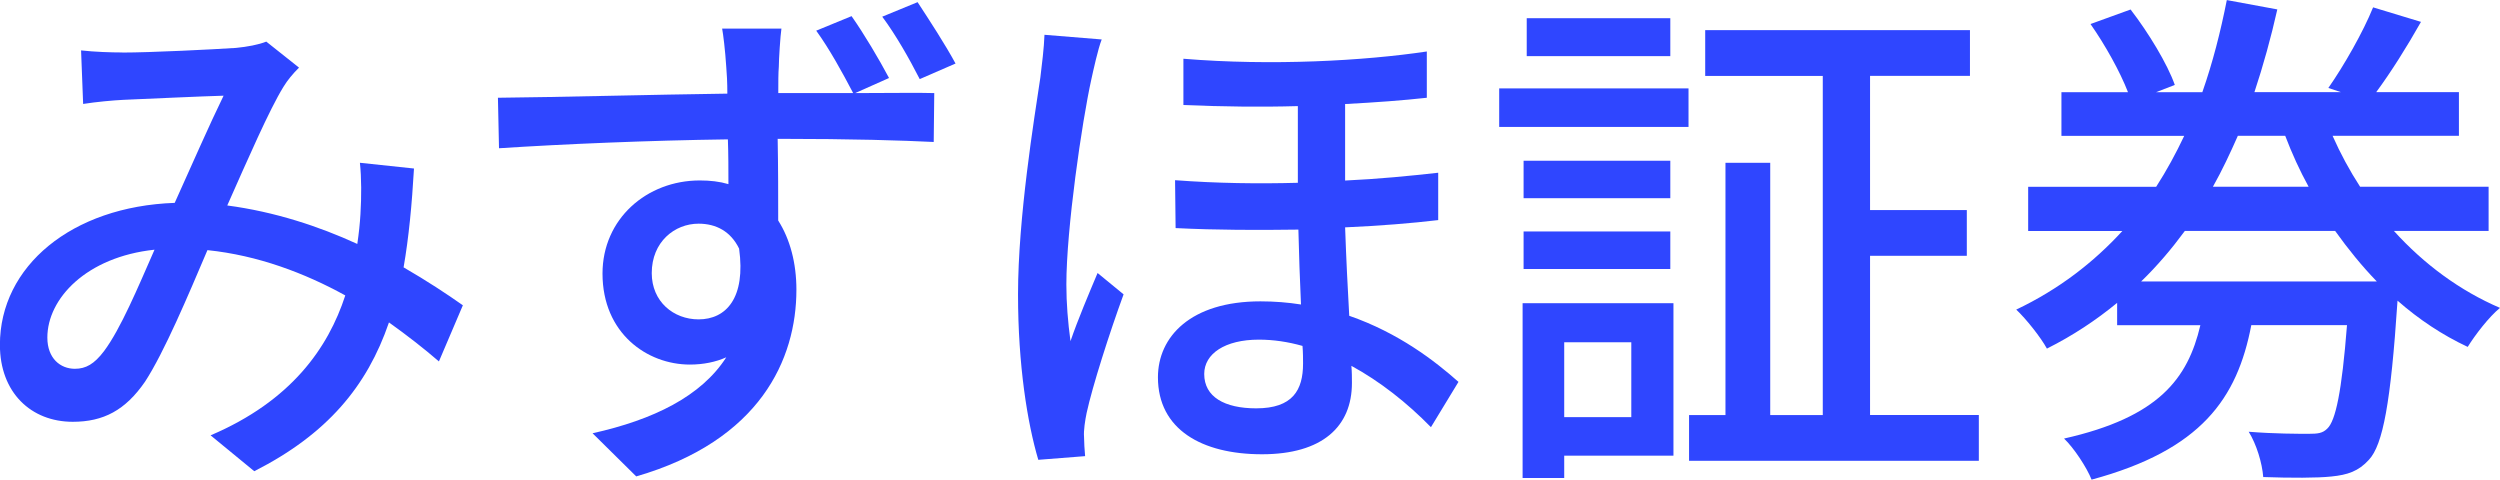 <?xml version="1.0" encoding="UTF-8"?><svg xmlns="http://www.w3.org/2000/svg" viewBox="0 0 278.75 53.47"><defs><style>.d{fill:#2f46ff;}</style></defs><g id="a"/><g id="b"><g id="c"><g><path class="d" d="M13.63,5.86c3.13,0,10.15-.35,12.7-.52,1.22-.12,2.49-.35,3.36-.7l3.65,2.9c-.7,.7-1.28,1.39-1.74,2.15-1.57,2.55-3.94,8-6.26,13.22,5.28,.7,10.21,2.32,14.5,4.29,.17-1.16,.29-2.26,.35-3.31,.12-1.97,.12-4.06-.06-5.74l6.03,.64c-.23,4-.58,7.71-1.16,11.02,2.61,1.51,4.81,2.96,6.61,4.23l-2.67,6.26c-1.68-1.45-3.54-2.9-5.57-4.35-2.44,7.13-6.9,12.47-15.02,16.59l-4.87-4c8.99-3.83,13.11-9.74,15.02-15.6-4.52-2.49-9.74-4.47-15.37-5.05-2.15,5.05-4.81,11.37-6.96,14.67-2.2,3.19-4.64,4.47-8.06,4.47-4.64,0-8.12-3.25-8.12-8.58,0-8.76,8-15.43,19.49-15.83,1.91-4.23,3.89-8.76,5.45-11.95-2.32,.06-8.53,.35-11.14,.46-1.22,.06-3.07,.23-4.52,.46l-.23-5.97c1.51,.17,3.36,.23,4.58,.23Zm-5.28,35.26c1.22,0,2.15-.52,3.25-1.97,1.86-2.49,3.77-7.08,5.63-11.31-7.6,.81-11.95,5.45-11.95,9.8,0,2.32,1.45,3.48,3.07,3.48Z"/><path class="d" d="M99.12,8.7l-3.77,1.68c3.77,0,7.13-.06,8.82,0l-.06,5.45c-3.48-.17-8.99-.35-17.4-.35,.06,3.13,.06,6.5,.06,9.11,1.33,2.09,2.03,4.76,2.03,7.71,0,7.77-4.06,16.82-17.86,20.82l-4.87-4.81c6.79-1.51,12.12-4.12,14.91-8.47-1.16,.52-2.55,.81-4.06,.81-4.76,0-9.74-3.48-9.74-10.15,0-6.09,4.93-10.38,10.85-10.38,1.16,0,2.2,.12,3.19,.41,0-1.57,0-3.31-.06-4.99-8.82,.12-18.27,.52-25.52,.99l-.12-5.63c6.55-.06,17.28-.35,25.58-.46,0-1.28-.06-2.26-.12-2.96-.12-1.91-.35-3.71-.46-4.29h6.61c-.12,.81-.29,3.42-.29,4.23-.06,.75-.06,1.74-.06,2.96h8.35c-1.22-2.32-2.61-4.87-4.12-6.96l3.94-1.62c1.39,1.97,3.07,4.81,4.18,6.9Zm-21.23,26.91c3.07,0,5.28-2.38,4.52-7.89-.93-1.91-2.55-2.78-4.52-2.78-2.67,0-5.22,2.03-5.22,5.51,0,3.19,2.44,5.16,5.22,5.16ZM106.55,7.08l-4,1.74c-1.22-2.38-2.67-4.93-4.18-6.96l3.94-1.62c1.33,2.03,3.07,4.7,4.23,6.84Z"/><path class="d" d="M121.68,8.87c-1.04,4.7-2.78,16.65-2.78,22.85,0,2.09,.17,4.18,.46,6.32,.81-2.38,2.09-5.39,3.02-7.6l2.9,2.38c-1.57,4.29-3.48,10.27-4.12,13.22-.17,.81-.35,1.97-.29,2.67,0,.58,.06,1.45,.12,2.15l-5.22,.41c-1.22-4.12-2.26-10.56-2.26-18.44,0-8.58,1.8-19.55,2.49-24.19,.17-1.39,.41-3.31,.46-4.76l6.38,.52c-.41,1.04-.93,3.42-1.16,4.47Zm37.41-3.13v5.16c-2.61,.29-5.68,.52-9.11,.7v8.53c3.71-.17,7.25-.52,10.38-.87v5.28c-2.96,.35-6.5,.64-10.38,.81,.12,3.48,.29,6.84,.46,9.86,5.51,1.91,9.57,5.05,12.18,7.37l-3.07,5.05c-2.67-2.73-5.68-5.1-8.87-6.84,.06,.7,.06,1.33,.06,1.91,0,4.87-3.31,7.95-10.03,7.95s-11.6-2.78-11.6-8.58c0-4.52,3.65-8.47,11.43-8.47,1.57,0,3.07,.12,4.52,.35-.12-2.67-.23-5.63-.29-8.35-4.47,.06-9.11,.06-13.69-.17l-.06-5.34c4.64,.35,9.28,.41,13.69,.29V11.83c-4.12,.12-8.47,.06-12.76-.12V6.55c9.86,.81,20.18,.23,27.14-.81Zm-19.02,39.79c4.06,0,5.22-2.03,5.22-4.99,0-.52,0-1.22-.06-1.97-1.62-.46-3.25-.7-4.87-.7-3.77,0-6.09,1.57-6.09,3.83,0,2.55,2.26,3.83,5.8,3.83Z"/><path class="d" d="M167.16,9.86h21.11v4.29h-21.11v-4.29Zm19.43,40.95h-12.18v2.49h-4.64v-19.49h16.82v16.99Zm-.35-28.71h-16.36v-4.18h16.36v4.18Zm-16.36,3.71h16.36v4.18h-16.36v-4.18Zm16.36-19.55h-16.01V2.03h16.01V6.26Zm-11.83,31.9v8.35h7.48v-8.35h-7.48Zm46.23,8.12v5.1h-32.31v-5.1h4.06V18.15h4.99v28.13h5.86V8.47h-13.11V3.36h29.52v5.1h-11.14v14.96h10.79v5.1h-10.79v17.75h12.12Z"/><path class="d" d="M266.92,25.75c3.36,3.71,7.37,6.67,11.83,8.58-1.22,.99-2.78,3.02-3.6,4.35-2.84-1.33-5.45-3.07-7.83-5.16v.06c-.75,11.31-1.62,16.01-3.19,17.69-1.16,1.28-2.38,1.68-4.18,1.86-1.57,.17-4.52,.17-7.6,.06-.12-1.57-.75-3.65-1.62-5.05,2.84,.23,5.57,.23,6.67,.23,1.04,0,1.57-.06,2.09-.58,.93-.87,1.62-4.12,2.2-11.54h-10.67c-1.57,8.18-5.57,13.92-17.81,17.23-.52-1.33-1.97-3.54-3.07-4.58,10.56-2.38,13.8-6.67,15.2-12.64h-9.28v-2.49c-2.32,1.91-4.93,3.65-7.83,5.1-.7-1.28-2.32-3.31-3.42-4.35,4.76-2.26,8.64-5.28,11.83-8.76h-10.5v-4.93h14.27c1.16-1.8,2.2-3.71,3.13-5.68h-13.69v-4.87h7.42c-.87-2.26-2.55-5.28-4.18-7.6l4.47-1.62c1.97,2.55,4.12,6.09,4.93,8.41l-2.09,.81h5.16c1.16-3.31,2.03-6.73,2.73-10.27l5.63,1.04c-.7,3.13-1.57,6.26-2.55,9.22h9.63l-1.39-.46c1.74-2.49,3.89-6.26,4.99-8.99l5.34,1.62c-1.57,2.78-3.36,5.63-4.99,7.83h9.22v4.87h-14.09c.87,1.97,1.91,3.89,3.07,5.68h14.33v4.93h-10.56Zm-1.91,5.63c-1.68-1.74-3.19-3.6-4.64-5.63h-16.76c-1.45,1.97-3.07,3.89-4.87,5.63h26.27Zm-15.49-16.24c-.87,1.97-1.74,3.83-2.78,5.68h10.67c-.99-1.8-1.86-3.71-2.61-5.68h-5.28Z"/></g></g></g></svg>
